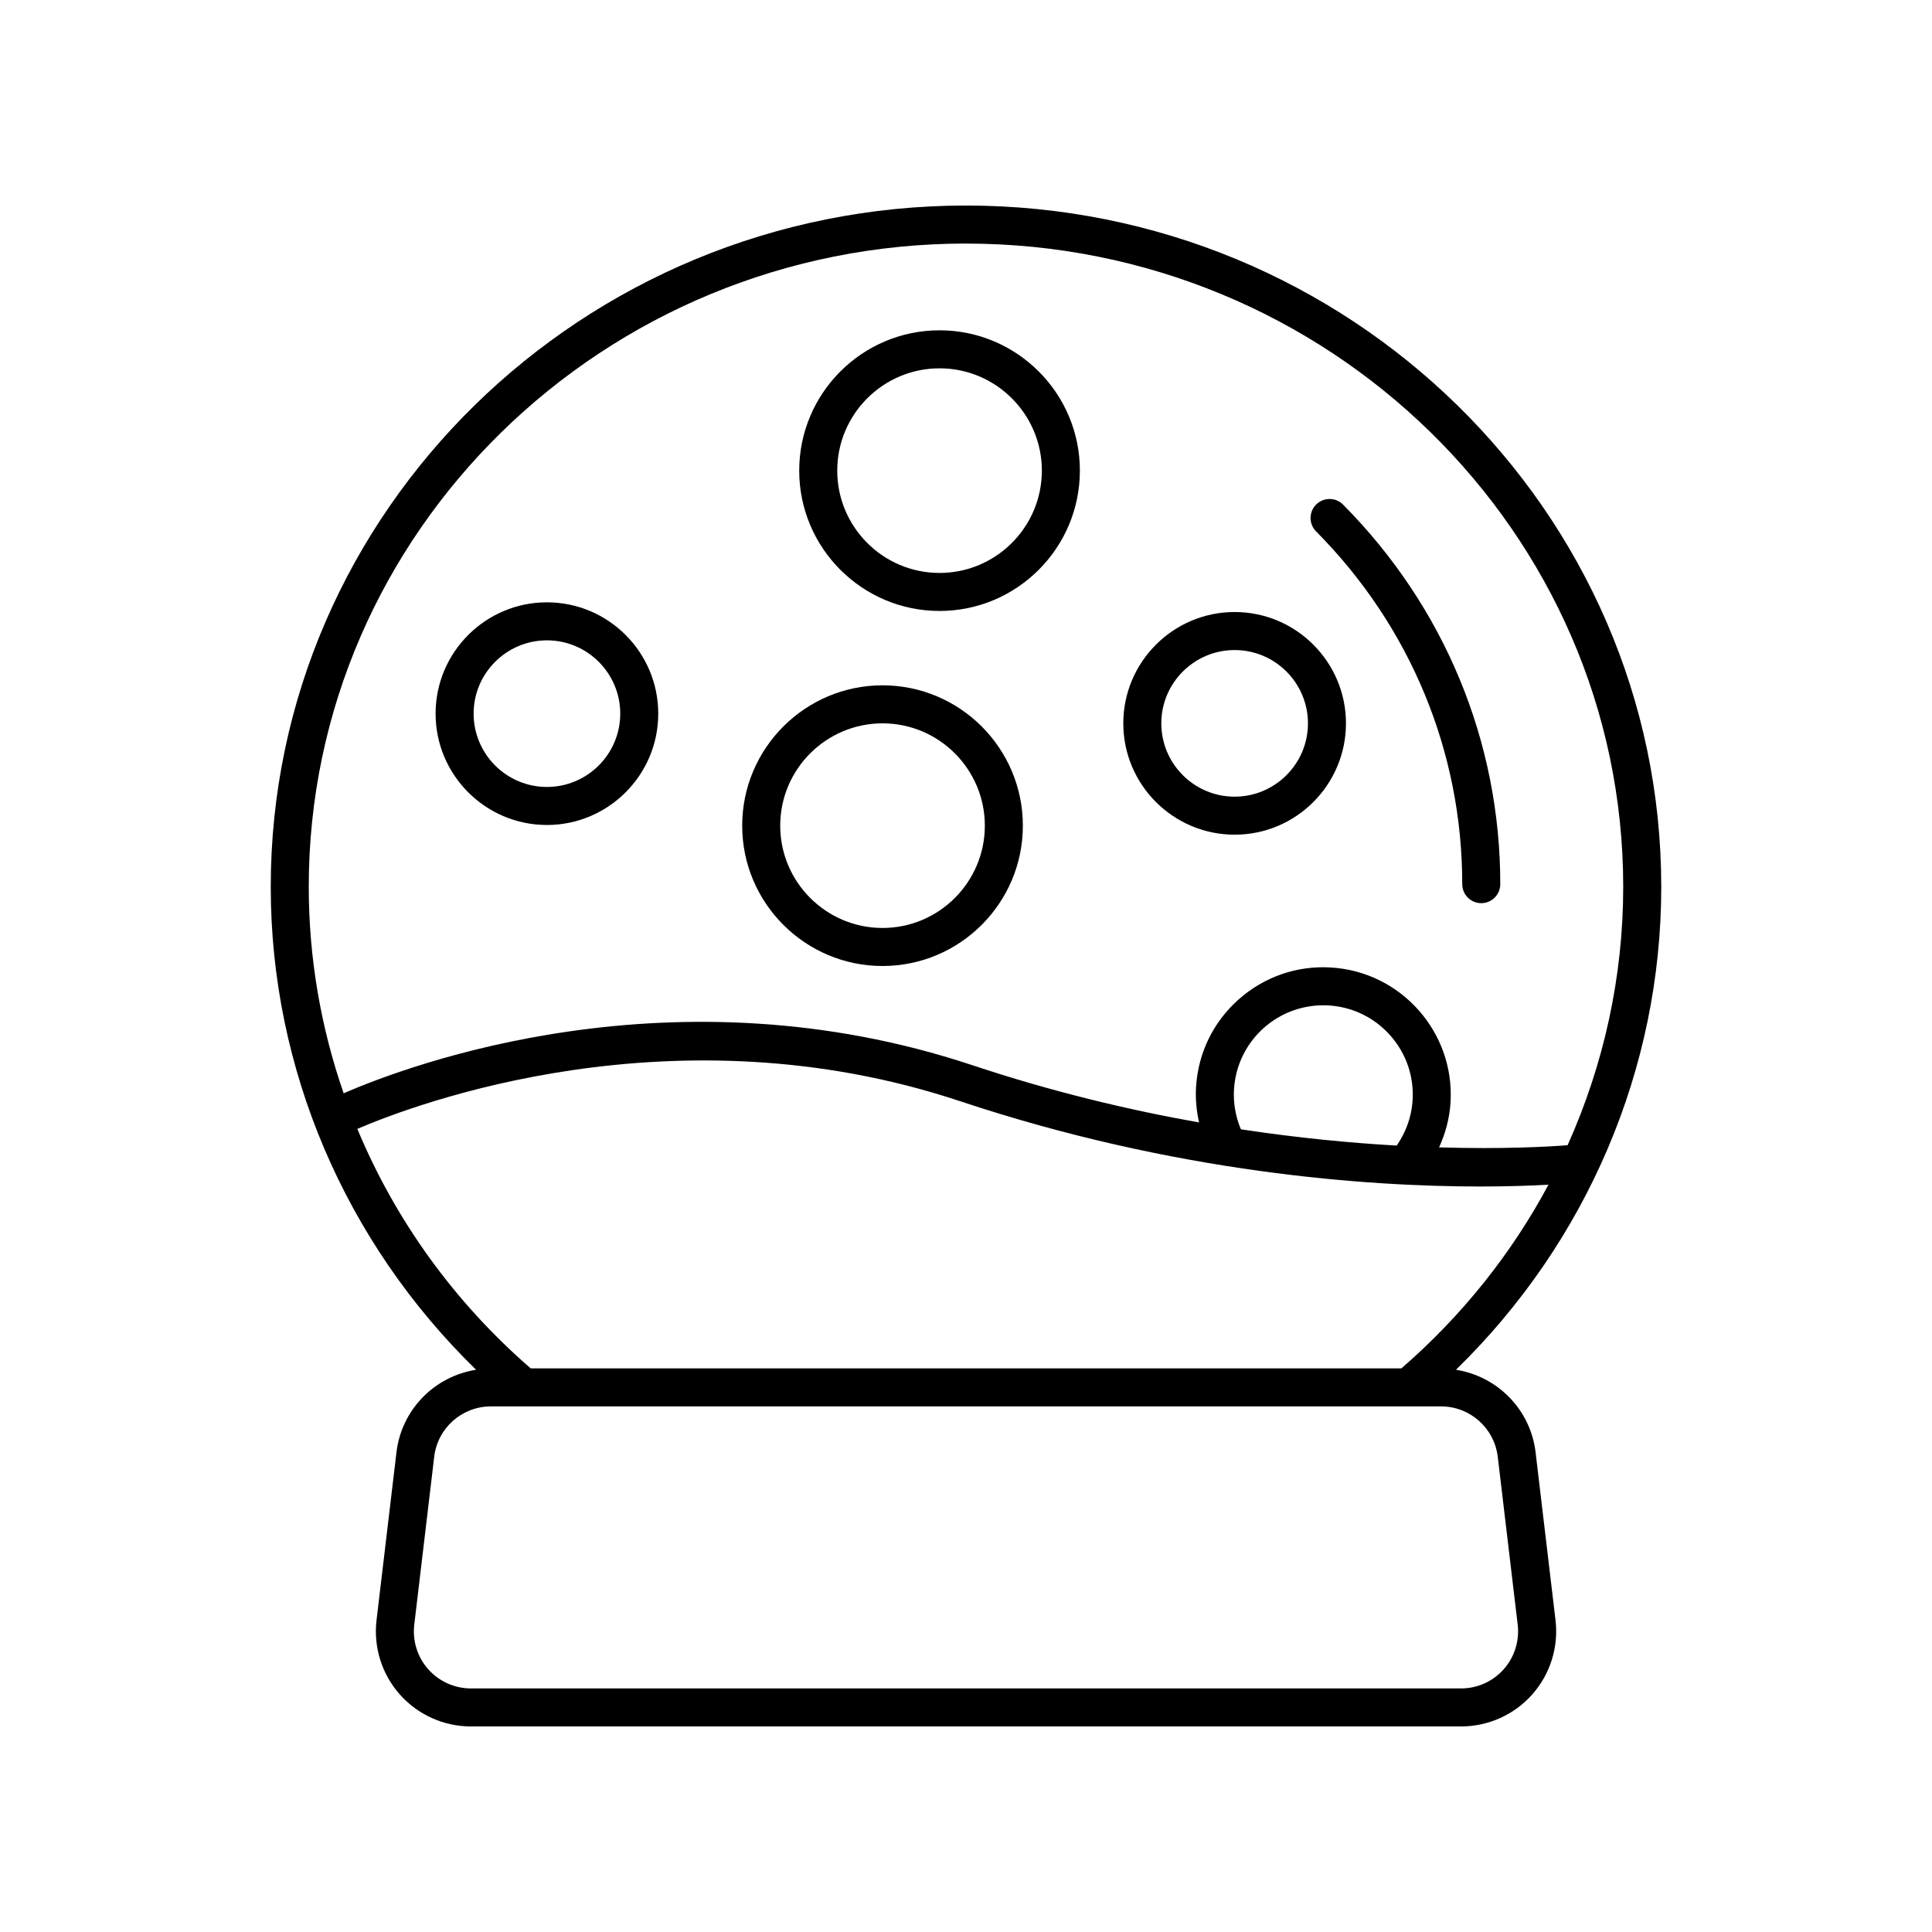 <?xml version="1.0" encoding="UTF-8"?>
<!-- Uploaded to: SVG Repo, www.svgrepo.com, Generator: SVG Repo Mixer Tools -->
<svg fill="#000000" width="800px" height="800px" version="1.1" viewBox="144 144 512 512" xmlns="http://www.w3.org/2000/svg">
 <g>
  <path d="m584.25 379.03c0-99.562-82.656-180.56-184.25-180.56-101.6 0-184.25 80.996-184.25 180.56 0 48.203 19.711 94.156 54.414 127.97-10.973 1.73-19.746 10.516-21.094 21.855l-5.285 44.508c-0.848 7.144 1.406 14.328 6.184 19.703 4.773 5.375 11.641 8.461 18.832 8.461h262.41c7.191 0 14.055-3.086 18.832-8.461 4.777-5.379 7.031-12.562 6.184-19.703l-5.285-44.508c-1.348-11.34-10.125-20.125-21.094-21.855 34.688-33.812 54.402-79.766 54.402-127.97zm-184.25-170.48c96.039 0 174.17 76.48 174.17 170.48 0 23.855-5.156 47.113-14.742 68.469-5.164 0.395-17.164 1.074-34.059 0.57 1.707-3.754 2.797-7.773 3.043-11.965 1.094-18.598-13.145-34.617-31.742-35.711-8.992-0.539-17.68 2.481-24.43 8.477-6.742 5.996-10.75 14.262-11.277 23.27-0.184 3.137 0.121 6.269 0.797 9.32-18.684-3.316-39-8.152-60.098-15.176-79.262-26.383-149.26-0.074-166.59 7.445-6.047-17.434-9.246-35.883-9.246-54.695-0.008-94.008 78.129-170.49 174.17-170.49zm72.848 234.73c-1.387-3.312-2.043-6.934-1.828-10.551 0.766-13.047 11.93-23.027 25.062-22.277 6.32 0.375 12.121 3.188 16.328 7.918 4.207 4.734 6.32 10.82 5.949 17.145-0.258 4.375-1.742 8.508-4.219 12.074-12.102-0.684-26.055-2-41.293-4.309zm-234.16-0.109c15.289-6.566 83.941-32.582 159.79-7.328 57.344 19.09 108.21 22.594 137.84 22.594 7.469 0 13.512-0.227 18.039-0.477-9.734 18.211-22.891 34.73-38.98 48.68h-230.73c-20.344-17.637-35.941-39.406-45.945-63.469zm302.23 86.875 5.285 44.508c0.508 4.285-0.84 8.594-3.707 11.824-2.867 3.227-6.984 5.074-11.297 5.074h-262.41c-4.316 0-8.434-1.852-11.297-5.074-2.867-3.227-4.215-7.539-3.707-11.824l5.285-44.508c0.902-7.602 7.356-13.332 15.008-13.332h251.83c7.652 0 14.105 5.731 15.008 13.332z"/>
  <path d="m531.51 378.31c0 2.781 2.254 5.039 5.039 5.039 2.781 0 5.039-2.254 5.039-5.039 0-37.777-14.793-73.496-41.66-100.58-1.957-1.977-5.148-1.984-7.125-0.031-1.977 1.961-1.988 5.148-0.031 7.125 24.984 25.18 38.738 58.383 38.738 93.484z"/>
  <path d="m288.94 362.63c16.27 0 29.504-13.234 29.504-29.504 0-16.27-13.234-29.504-29.504-29.504s-29.504 13.234-29.504 29.504c0 16.266 13.234 29.504 29.504 29.504zm0-48.934c10.715 0 19.43 8.715 19.43 19.426 0 10.715-8.715 19.43-19.43 19.43-10.711 0-19.426-8.715-19.426-19.43 0-10.711 8.715-19.426 19.426-19.426z"/>
  <path d="m377.88 400c20.508 0 37.188-16.684 37.188-37.191 0-20.508-16.68-37.191-37.188-37.191s-37.191 16.684-37.191 37.191c0 20.508 16.684 37.191 37.191 37.191zm0-64.305c14.949 0 27.113 12.164 27.113 27.113 0 14.953-12.164 27.113-27.113 27.113-14.953 0-27.113-12.164-27.113-27.113-0.004-14.949 12.16-27.113 27.113-27.113z"/>
  <path d="m392.99 305.91c20.508 0 37.188-16.684 37.188-37.191 0-20.504-16.684-37.184-37.188-37.184-20.508 0-37.191 16.68-37.191 37.188 0 20.504 16.684 37.188 37.191 37.188zm0-64.301c14.949 0 27.113 12.164 27.113 27.113 0 14.953-12.164 27.113-27.113 27.113-14.953 0-27.113-12.164-27.113-27.113 0-14.949 12.16-27.113 27.113-27.113z"/>
  <path d="m471.19 365.2c16.27 0 29.504-13.234 29.504-29.504 0-16.27-13.234-29.504-29.504-29.504-16.27 0-29.504 13.234-29.504 29.504 0 16.27 13.234 29.504 29.504 29.504zm0-48.93c10.715 0 19.43 8.715 19.43 19.426 0 10.715-8.715 19.43-19.43 19.43s-19.43-8.715-19.43-19.43c0-10.711 8.715-19.426 19.43-19.426z"/>
 </g>
</svg>